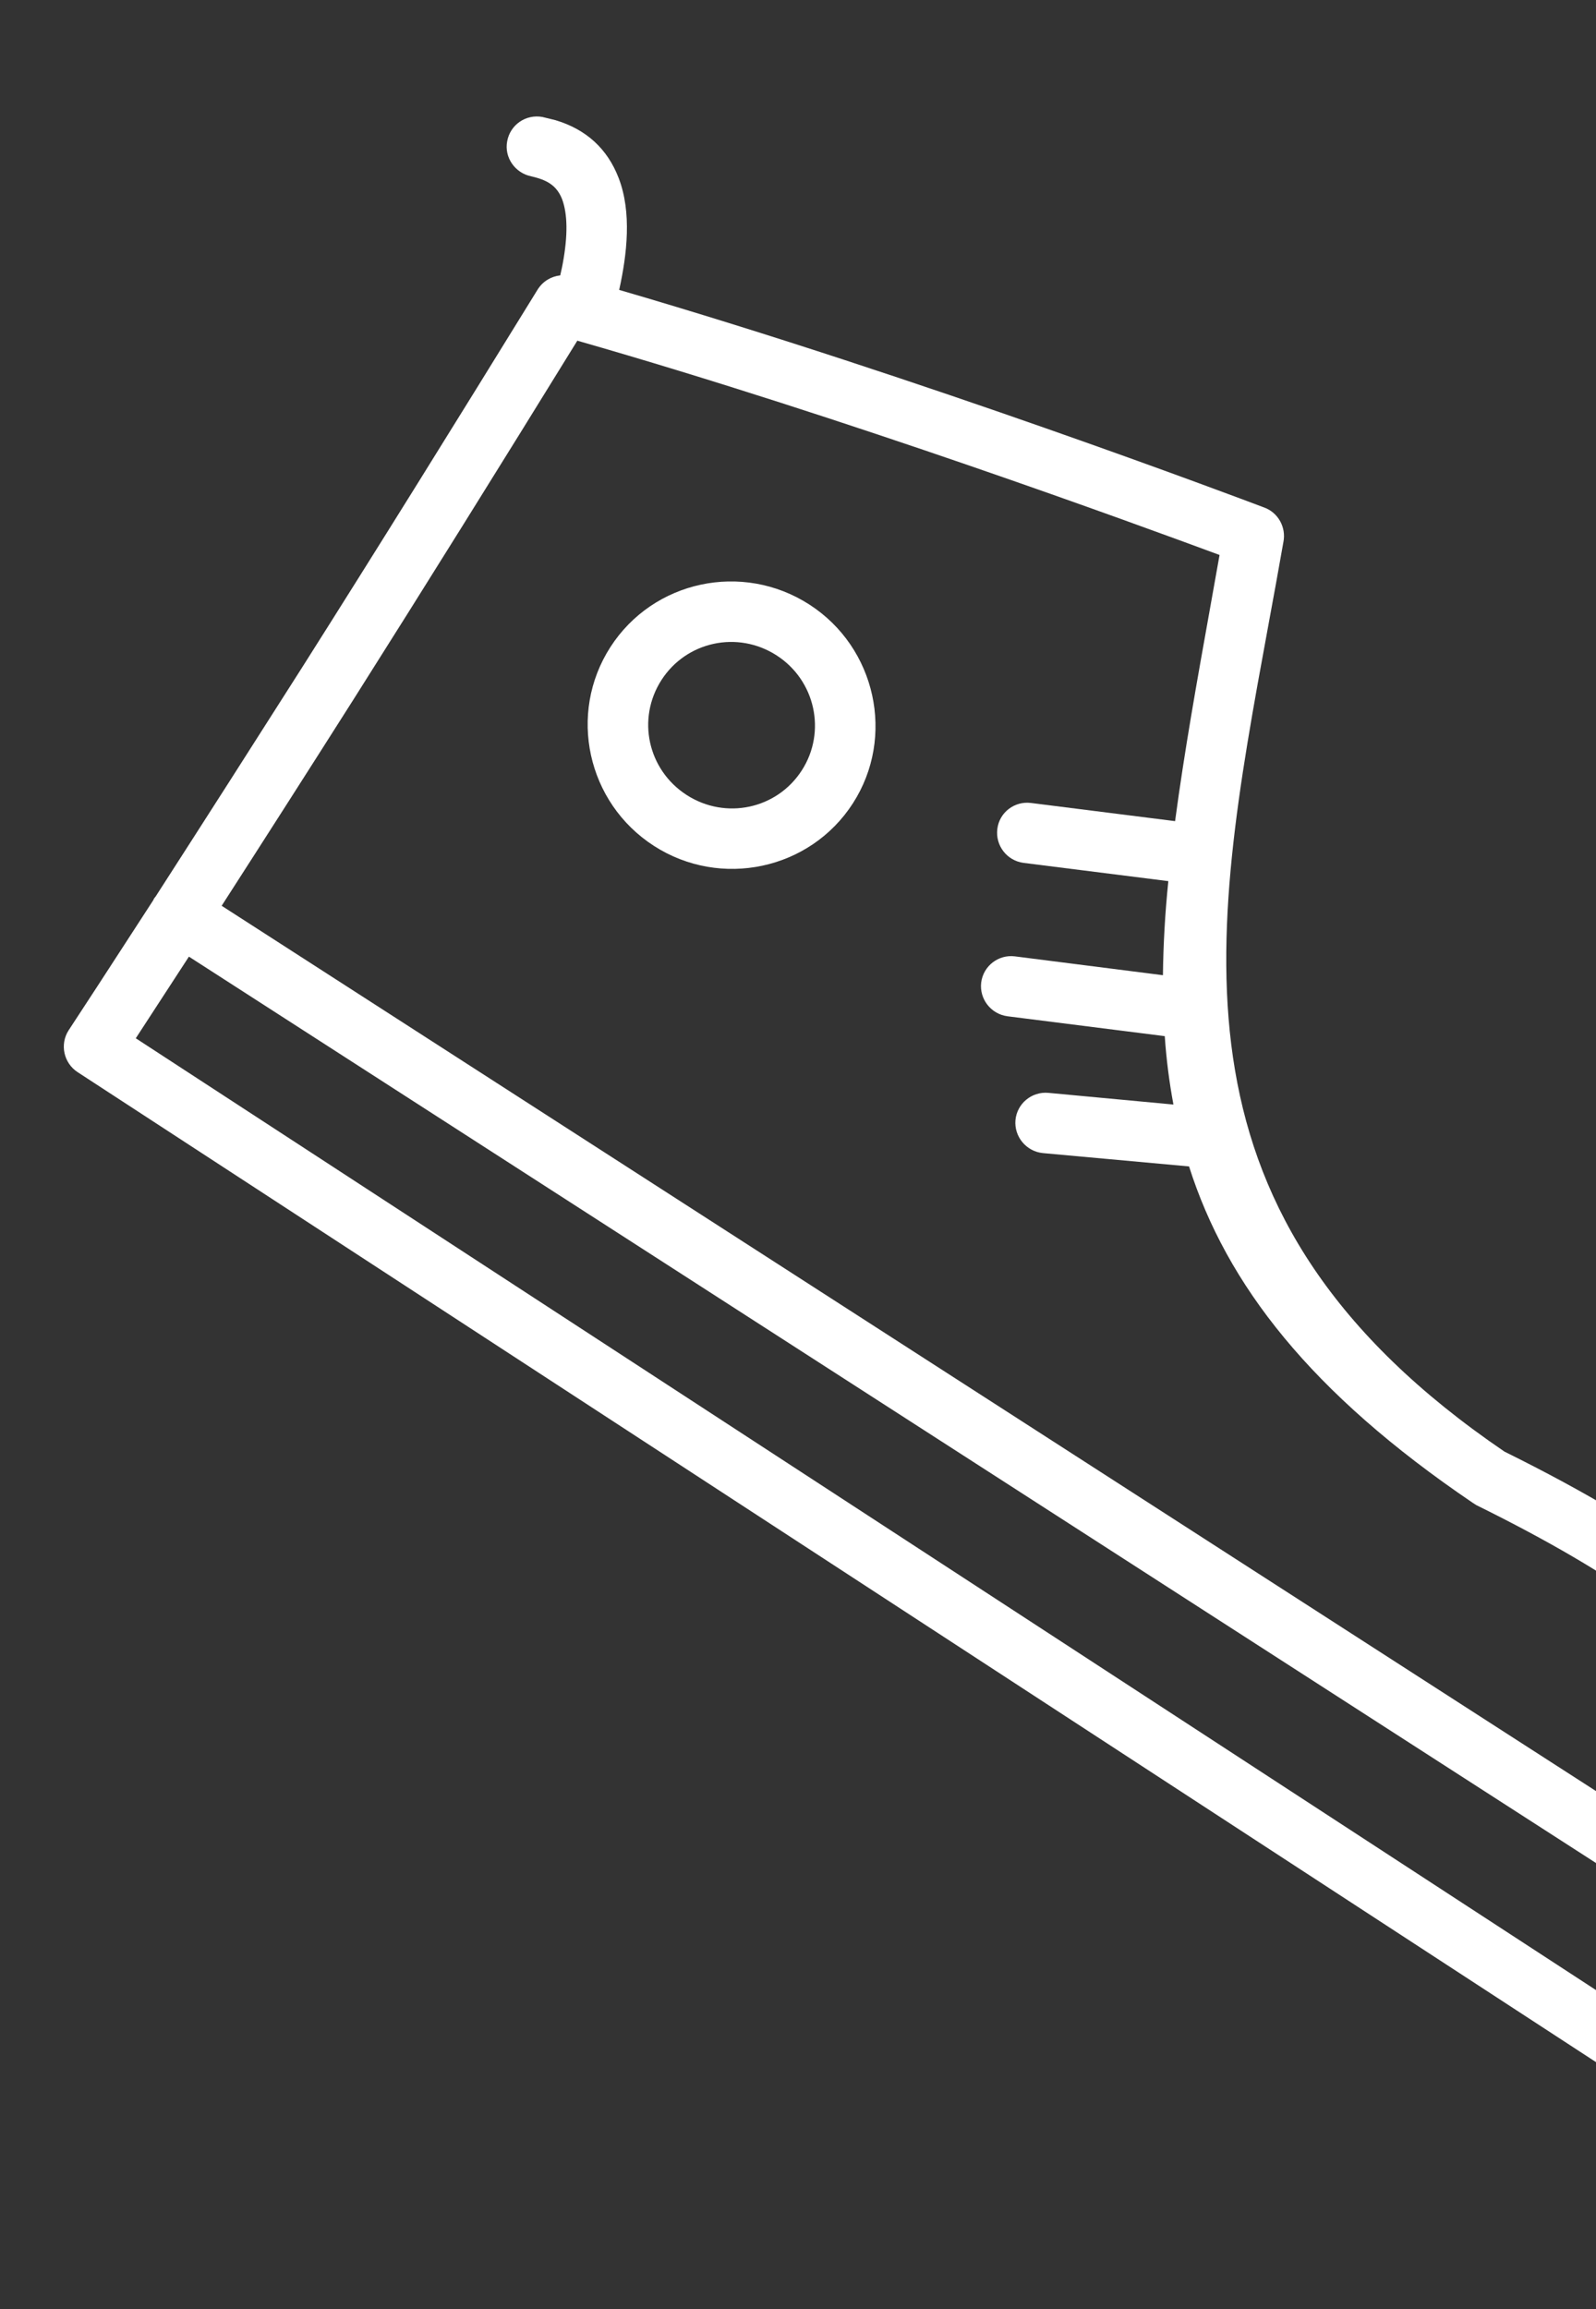 <svg width="130" height="188" viewBox="0 0 130 188" fill="none" xmlns="http://www.w3.org/2000/svg">
<rect x="0" y="0" width="130" height="188" fill="#333333" stroke="none"/>
<g clip-path="url(#clip0)">
<g clip-path="url(#clip1)">
<path fill-rule="evenodd" clip-rule="evenodd" d="M69.472 65.399C72.952 59.995 71.354 52.711 65.921 49.214C60.471 45.705 53.209 47.259 49.718 52.681C46.227 58.103 47.818 65.358 53.268 68.867C58.701 72.364 65.981 70.821 69.472 65.399ZM53.88 55.361C55.903 52.22 60.08 51.311 63.255 53.355C66.412 55.387 67.332 59.578 65.309 62.719C63.276 65.878 59.092 66.758 55.935 64.725C52.76 62.681 51.847 58.519 53.88 55.361Z" fill="white"/>
<path fill-rule="evenodd" clip-rule="evenodd" d="M5.621 83.831L5.587 83.883C4.853 85.024 5.189 86.556 6.335 87.294L133.051 169.869C134.983 171.286 136.278 169.662 137.31 168.292L137.547 167.972C141.161 163.115 144.427 158.726 146.548 154.408C152.541 142.232 149.831 131.676 122.545 118.179C94.453 99.064 98.522 76.944 103.313 50.896C103.723 48.664 104.139 46.404 104.54 44.114C104.769 42.945 104.125 41.736 102.973 41.317C102.97 41.316 102.932 41.302 102.862 41.276C100.969 40.561 75.103 30.796 50.435 23.602C51.073 20.711 51.475 17.297 50.39 14.488C49.475 12.112 47.749 10.529 45.237 9.781L44.181 9.523C42.84 9.28 41.561 10.144 41.312 11.498C41.058 12.823 41.959 14.098 43.288 14.358C44.455 14.638 45.31 15.015 45.785 16.215C46.232 17.42 46.263 19.153 45.841 21.438C45.805 21.651 45.756 21.868 45.705 22.095C45.681 22.201 45.656 22.309 45.632 22.42C44.907 22.5 44.235 22.886 43.805 23.553C37.069 34.48 30.834 44.514 24.623 54.316C20.659 60.55 16.723 66.703 12.678 72.985L12.559 73.132L12.475 73.301C11.717 74.466 10.958 75.636 10.196 76.811C8.692 79.13 7.174 81.47 5.621 83.831ZM84.951 93.876L96.852 94.961C99.923 104.607 106.777 113.414 119.961 122.348L120.243 122.53C143.782 134.136 146.691 142.561 142.266 151.874C142.216 151.991 142.166 152.108 142.098 152.213L141.571 153.264L18.055 73.741C21.67 68.126 25.222 62.57 28.779 56.967C34.719 47.587 40.667 38.038 47.025 27.735C69.038 34.039 92.546 42.671 99.337 45.182C99.069 46.702 98.796 48.223 98.523 49.745C97.503 55.434 96.48 61.137 95.715 66.851L83.969 65.37C82.63 65.203 81.398 66.147 81.237 67.483C81.064 68.836 82.016 70.07 83.373 70.249L95.165 71.735C94.894 74.365 94.755 76.906 94.725 79.394L82.665 77.859C81.325 77.692 80.094 78.636 79.921 79.99C79.76 81.325 80.712 82.559 82.069 82.737L94.874 84.355C95.002 86.249 95.239 88.089 95.58 89.923L85.39 88.971C84.046 88.85 82.838 89.835 82.712 91.194C82.597 92.534 83.59 93.744 84.951 93.876ZM15.388 77.882L139.011 157.473C137.507 159.731 135.767 162.086 133.918 164.569L11.06 84.528L15.388 77.882Z" fill="white"/>
</g>
</g>
<defs>
<clipPath id="clip0">
<rect width="130" height="188" fill="white"/>
</clipPath>
<clipPath id="clip1">
<rect width="209.77" height="260.868" fill="white" transform="translate(59.032 -56.52) rotate(32.774)"/>
</clipPath>
</defs>
</svg>
